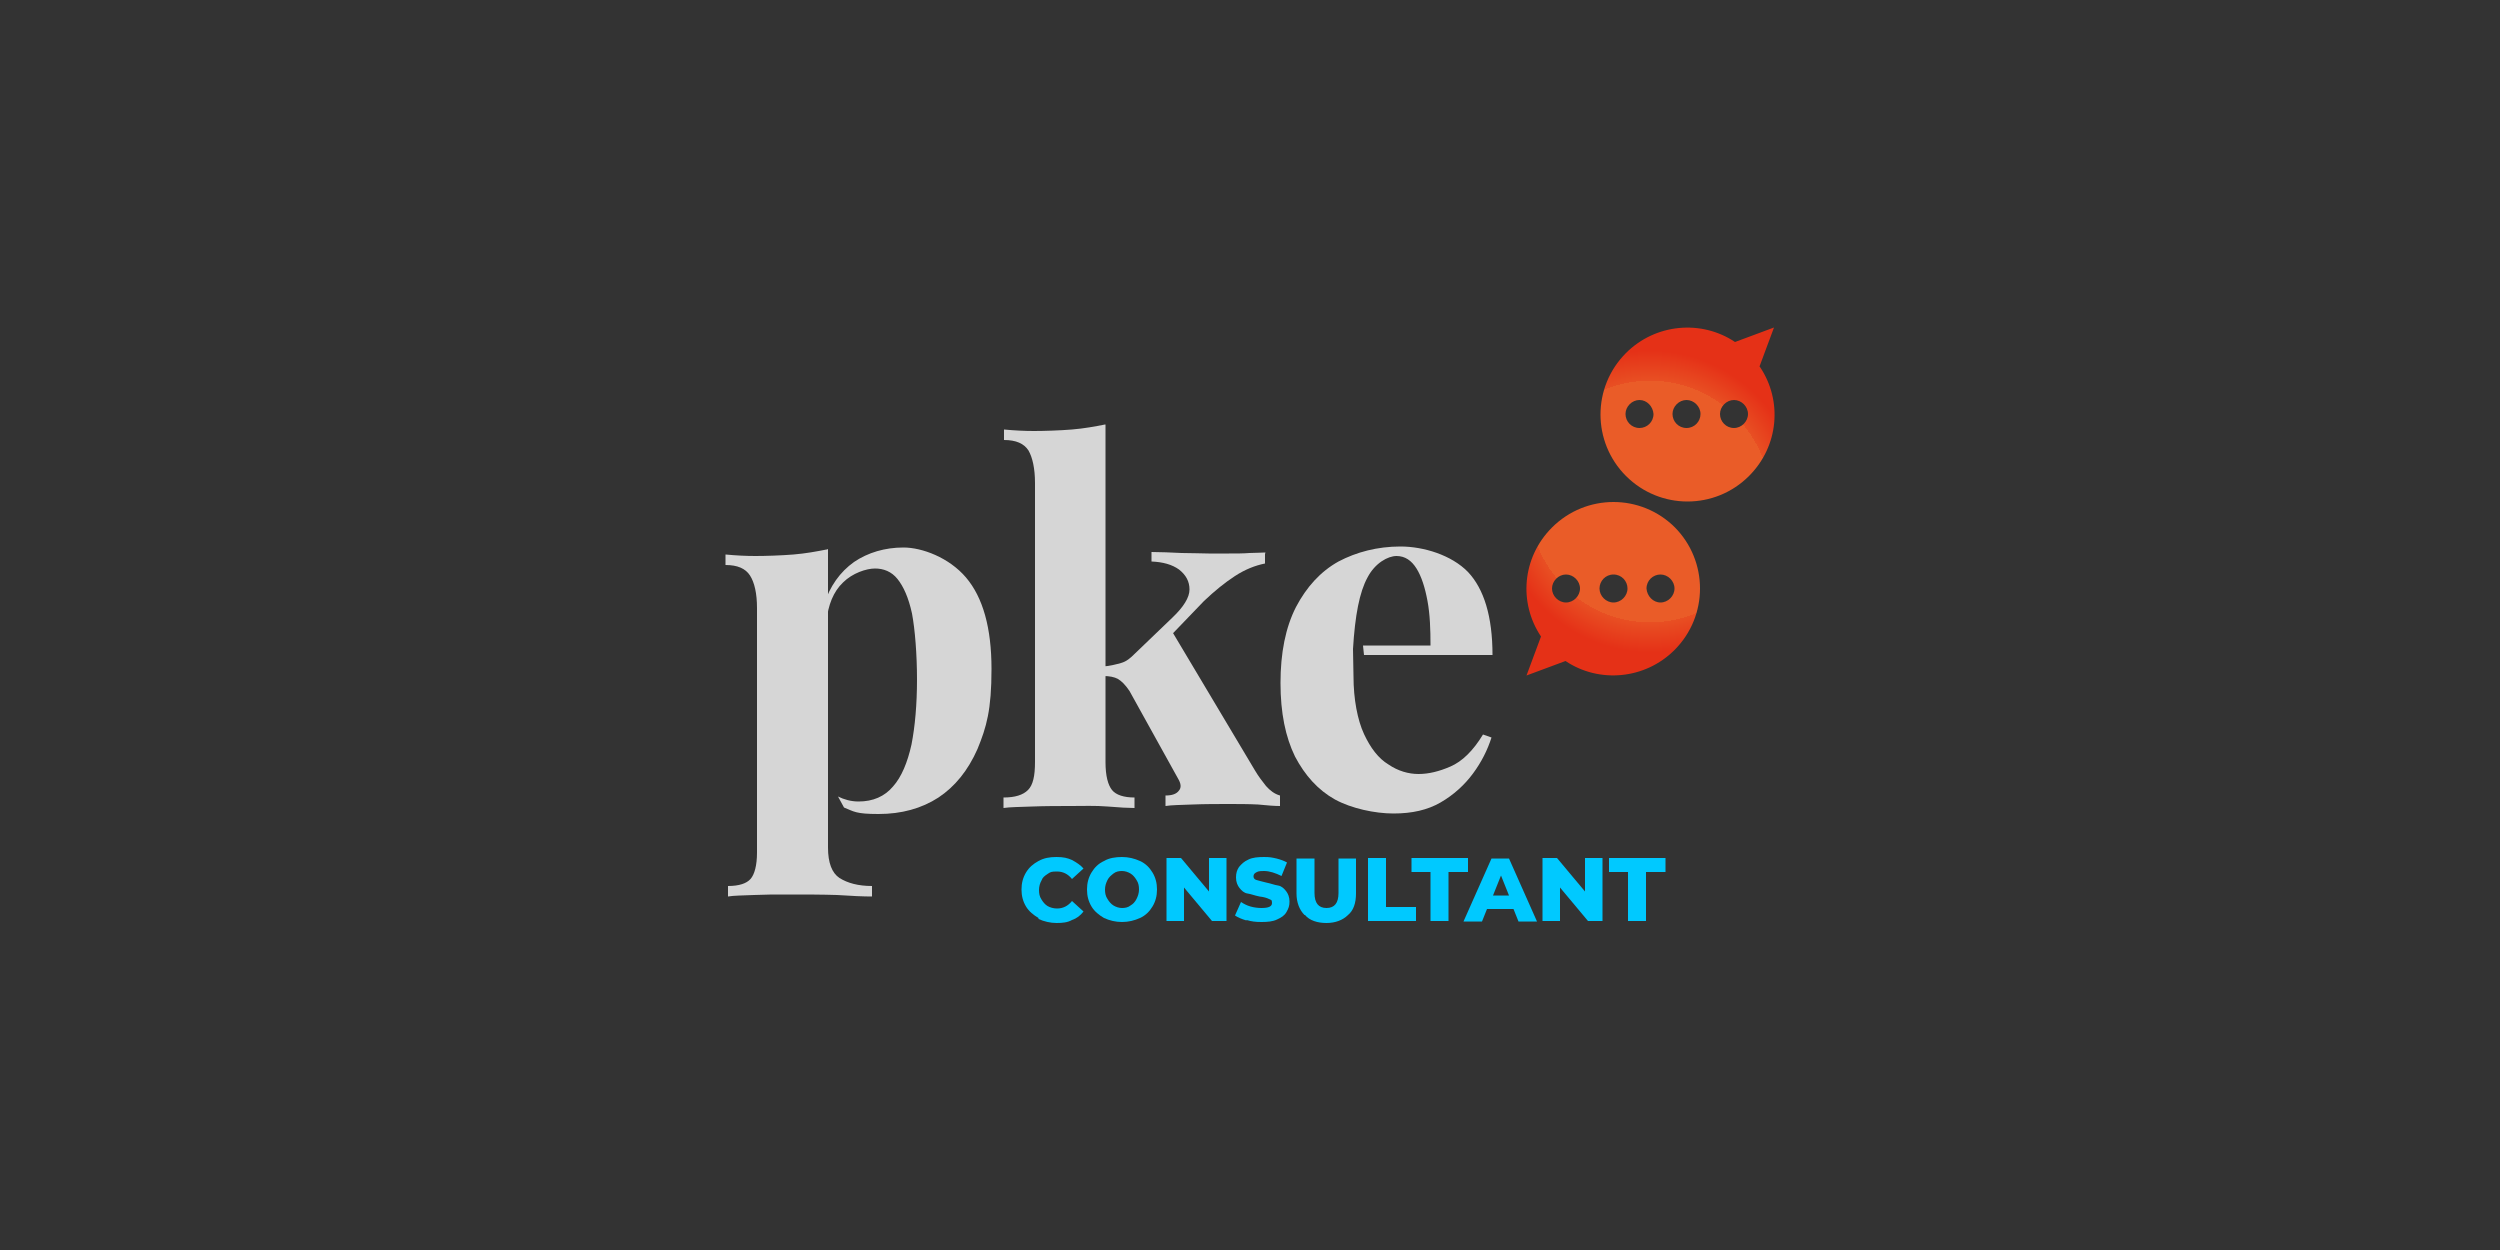 <?xml version="1.0" encoding="UTF-8"?><svg id="uuid-44ad9a4a-94ae-466e-9414-59f705e55c5a" xmlns="http://www.w3.org/2000/svg" xmlns:xlink="http://www.w3.org/1999/xlink" viewBox="0 0 500 250"><rect x="0" y="0" width="500" height="250" fill="#333333" stroke="none"/><defs><radialGradient id="uuid-63252d55-c064-43f4-a8fe-f326a6034c98" cx="330" cy="100.3" fx="330" fy="100.3" r="30.2" gradientUnits="userSpaceOnUse"><stop offset=".8" stop-color="#ea5c28"/><stop offset=".8" stop-color="#e84f23"/><stop offset="1" stop-color="#e53117"/></radialGradient></defs><path d="M207.7,183.6c-1-.6-1.9-1.3-2.5-2.3-.6-1-.9-2.1-.9-3.4s.3-2.4.9-3.4c.6-1,1.4-1.7,2.5-2.3s2.2-.8,3.6-.8,2.2.2,3.1.6c.9.5,1.7,1,2.3,1.7l-2.3,2.1c-.8-1-1.8-1.5-3-1.5s-1.3.1-1.9.5-1,.7-1.2,1.3c-.3.5-.5,1.2-.5,1.9s.1,1.3.5,1.9c.3.5.7,1,1.2,1.3s1.2.5,1.9.5c1.2,0,2.2-.5,3-1.5l2.3,2.1c-.6.8-1.4,1.4-2.3,1.7-.9.5-1.9.6-3.1.6s-2.5-.3-3.6-.8h0Z" style="fill:#00c9ff;"/><path d="M220.8,183.6c-1-.6-1.9-1.3-2.5-2.3-.6-1-.9-2.1-.9-3.4s.3-2.4.9-3.4c.6-1,1.4-1.8,2.5-2.3,1-.6,2.3-.8,3.6-.8s2.5.3,3.6.8,1.9,1.3,2.5,2.3c.6,1,.9,2.1.9,3.4s-.3,2.4-.9,3.4c-.6,1-1.4,1.8-2.5,2.3s-2.3.8-3.6.8-2.5-.3-3.6-.8ZM226.1,181.1c.5-.3.9-.7,1.2-1.3s.5-1.2.5-1.9-.1-1.3-.5-1.9c-.3-.5-.7-1-1.2-1.3s-1.1-.5-1.7-.5-1.2.1-1.7.5-.9.7-1.2,1.3-.5,1.2-.5,1.9.1,1.3.5,1.9c.3.5.7,1,1.2,1.3s1.1.5,1.7.5,1.2-.1,1.7-.5Z" style="fill:#00c9ff;"/><path d="M245.3,171.6v12.6h-2.9l-5.6-6.7v6.7h-3.5v-12.6h2.9l5.6,6.7v-6.7h3.5Z" style="fill:#00c9ff;"/><path d="M249.3,184.1c-1-.3-1.7-.6-2.3-1l1.2-2.7c.6.4,1.2.7,1.9.9s1.5.3,2.2.3c1.4,0,2.1-.3,2.1-1s-.2-.6-.6-.8-1-.4-1.9-.5c-1-.2-1.7-.5-2.4-.6s-1.2-.6-1.6-1.1-.7-1.2-.7-2.1.2-1.5.6-2.1c.5-.6,1-1.1,1.9-1.5.8-.4,1.9-.5,3.1-.5s1.6.1,2.5.3c.8.2,1.6.5,2.1.8l-1.1,2.7c-1.2-.6-2.4-1-3.5-1s-1.2.1-1.6.3-.5.5-.5.8.2.6.6.7,1,.3,1.9.5c1,.2,1.7.5,2.4.6s1.2.6,1.6,1.1.7,1.2.7,2.1-.2,1.4-.6,2.1-1,1.1-1.9,1.5c-.8.4-1.9.5-3.1.5s-2-.1-3-.4h0Z" style="fill:#00c9ff;"/><path d="M260.9,183c-1-1-1.6-2.5-1.6-4.3v-7h3.6v6.9c0,2,.8,3,2.4,3s2.4-1,2.4-3v-6.9h3.5v7c0,1.9-.5,3.4-1.6,4.3-1,1-2.5,1.6-4.3,1.6s-3.4-.5-4.3-1.6h0Z" style="fill:#00c9ff;"/><path d="M273.6,171.6h3.6v9.8h6v2.8h-9.6v-12.6Z" style="fill:#00c9ff;"/><path d="M286.2,174.4h-3.9v-2.8h11.3v2.8h-3.9v9.8h-3.6v-9.8h0Z" style="fill:#00c9ff;"/><path d="M302.8,181.8h-5.4l-1,2.5h-3.7l5.6-12.6h3.5l5.6,12.6h-3.7l-1-2.5h.2ZM301.8,179.1l-1.6-4-1.6,4h3.3,0Z" style="fill:#00c9ff;"/><path d="M320.5,171.6v12.6h-2.9l-5.6-6.7v6.7h-3.5v-12.6h2.9l5.6,6.7v-6.7h3.5Z" style="fill:#00c9ff;"/><path d="M325.7,174.4h-3.9v-2.8h11.3v2.8h-3.9v9.8h-3.6v-9.8h0Z" style="fill:#00c9ff;"/><path d="M335,105.5c-6.8-6.8-17.8-6.8-24.6,0h0c-6,6-6.7,15.1-2.2,21.8l-2.9,7.8,7.8-2.9c6.7,4.5,15.9,3.7,21.8-2.2,6.8-6.8,6.8-17.8,0-24.6h0ZM313.2,120.5c-1.5,0-2.8-1.3-2.8-2.8s1.3-2.8,2.8-2.8,2.8,1.3,2.8,2.8-1.3,2.8-2.8,2.8ZM322.7,120.5c-1.5,0-2.8-1.3-2.8-2.8s1.2-2.8,2.8-2.8,2.8,1.3,2.8,2.8-1.3,2.8-2.8,2.8ZM332.1,120.5c-1.5,0-2.7-1.3-2.8-2.8,0-1.6,1.3-2.8,2.8-2.8s2.8,1.3,2.8,2.8-1.3,2.8-2.8,2.8ZM351.9,73.3l2.9-7.8-7.8,2.9c-6.7-4.5-15.9-3.7-21.8,2.2-6.8,6.8-6.8,17.8,0,24.6,6.8,6.8,17.8,6.8,24.6,0h0c6-6,6.7-15.1,2.2-21.8h0ZM327.9,85.6c-1.6,0-2.8-1.3-2.8-2.8s1.3-2.8,2.8-2.8,2.7,1.3,2.8,2.8c0,1.6-1.3,2.8-2.8,2.8ZM337.3,85.6c-1.6,0-2.8-1.3-2.8-2.8s1.3-2.8,2.8-2.8,2.8,1.3,2.8,2.8-1.2,2.8-2.8,2.8ZM346.8,85.6c-1.6,0-2.8-1.3-2.8-2.8s1.3-2.8,2.8-2.8,2.8,1.3,2.8,2.8-1.3,2.8-2.8,2.8Z" style="fill:url(#uuid-63252d55-c064-43f4-a8fe-f326a6034c98);"/><g style="opacity:.8;"><path d="M165.6,109.8v59.7c0,3.1.8,5.1,2.3,6.1,1.6,1,3.7,1.6,6.5,1.6v2.1c-1.7,0-4-.1-7-.3-3-.1-6.1-.1-9.5-.1s-4.8,0-7.1.1-4.1.1-5.2.3v-2.1c2.2,0,3.7-.5,4.5-1.4s1.3-2.7,1.3-5.3v-48.9c0-2.9-.5-5.1-1.4-6.5-.9-1.4-2.5-2.1-4.9-2.1v-2.1c2.1.2,4.1.3,6,.3s5.2-.1,7.6-.3c2.4-.2,4.6-.6,6.6-1h.1ZM167.6,159.3c1.2.6,2.6,1,4.1,1,2.9,0,5.2-1,6.9-3,1.7-1.9,2.9-4.8,3.7-8.4.7-3.6,1.1-8,1.1-13s-.4-10-1-13.2c-.7-3.2-1.7-5.4-2.9-6.9s-2.8-2.1-4.5-2.1-4.5.9-6.4,2.8c-1.9,1.8-3,4.5-3.3,7.8l-.5-3.4c1.2-3.7,3.2-6.5,6-8.5,2.8-1.9,6.2-2.9,9.9-2.9s9.1,2,12.5,6c3.4,4,5.1,10.1,5.1,18.3s-1,11.6-2.8,16c-1.9,4.3-4.5,7.5-7.8,9.7-3.4,2.2-7.4,3.3-12,3.3s-4.9-.5-6.9-1.3" style="fill:#fff;"/><path d="M221.1,84.9v67.5c0,2.8.5,4.6,1.3,5.6s2.4,1.5,4.5,1.5v2.1c-1.2,0-3-.1-5.4-.3s-4.9-.1-7.3-.1-5.1,0-7.7.1-4.5.1-5.8.3v-2.1c2.3,0,3.9-.5,4.9-1.5,1-1,1.4-2.8,1.4-5.6v-55.8c0-2.9-.5-5.1-1.3-6.5-.9-1.4-2.5-2.1-4.9-2.1v-2.1c2.1.2,4.1.3,6,.3s5.2-.1,7.6-.3c2.4-.2,4.6-.6,6.6-1h0ZM253,110.8v1.9c-2,.4-4,1.2-6,2.5s-4.1,3-6.2,5l-7.5,7.8,1-1.9,16.7,28c.7,1.2,1.5,2.2,2.2,3.1.8.9,1.7,1.6,2.8,1.9v2.1c-1,0-2.5-.1-4.4-.3-1.9-.1-4-.1-5.9-.1s-4.9,0-7.2.1c-2.4.1-4.2.1-5.4.3v-2.1c1.3,0,2.2-.3,2.7-1,.5-.6.4-1.4-.2-2.4l-9.7-17.5c-.8-1.2-1.6-2-2.3-2.4-.7-.4-1.7-.6-3-.6v-1.9c1.4-.1,2.5-.4,3.6-.7s1.9-1,2.8-1.9l7.5-7.2c2.2-2.1,3.4-4,3.4-5.6s-.7-2.9-2.1-4c-1.4-1-3.2-1.5-5.5-1.6v-1.9c1.8,0,3.8.1,6,.2,2.2,0,4,.1,5.4.1h4.1c1.5,0,2.9,0,4.1-.1,1.3,0,2.3-.1,3.1-.1h.1,0Z" style="fill:#fff;"/><path d="M270.7,135.3c0,4.5.8,8.7,2.1,11.5,1.3,2.8,2.9,4.9,4.9,6.1,1.9,1.3,4,1.9,6,1.9s4.1-.5,6.4-1.5c2.3-1,4.5-3.1,6.5-6.4l1.7.6c-.8,2.5-2,4.9-3.7,7.2s-3.9,4.3-6.5,5.8-5.7,2.2-9.4,2.2-8.4-1-11.7-2.8c-3.4-1.9-6-4.8-8-8.6-1.9-3.9-2.9-8.7-2.9-14.7s1-11.1,3.1-15.2c2.1-4,4.9-7.1,8.5-9.1,3.6-1.9,7.8-3,12.4-3s10.2,1.7,13.5,5.1c3.2,3.4,4.9,8.9,4.9,16.6h-25.7l-.2-1.9h13.5c0-3.2-.1-6.2-.6-8.9-.5-2.7-1.2-4.9-2.2-6.5-1-1.6-2.3-2.5-4-2.5s-4.3,1.4-5.8,4.3c-1.6,2.9-2.5,7.6-2.9,14.3" style="fill:#fff;"/></g></svg>